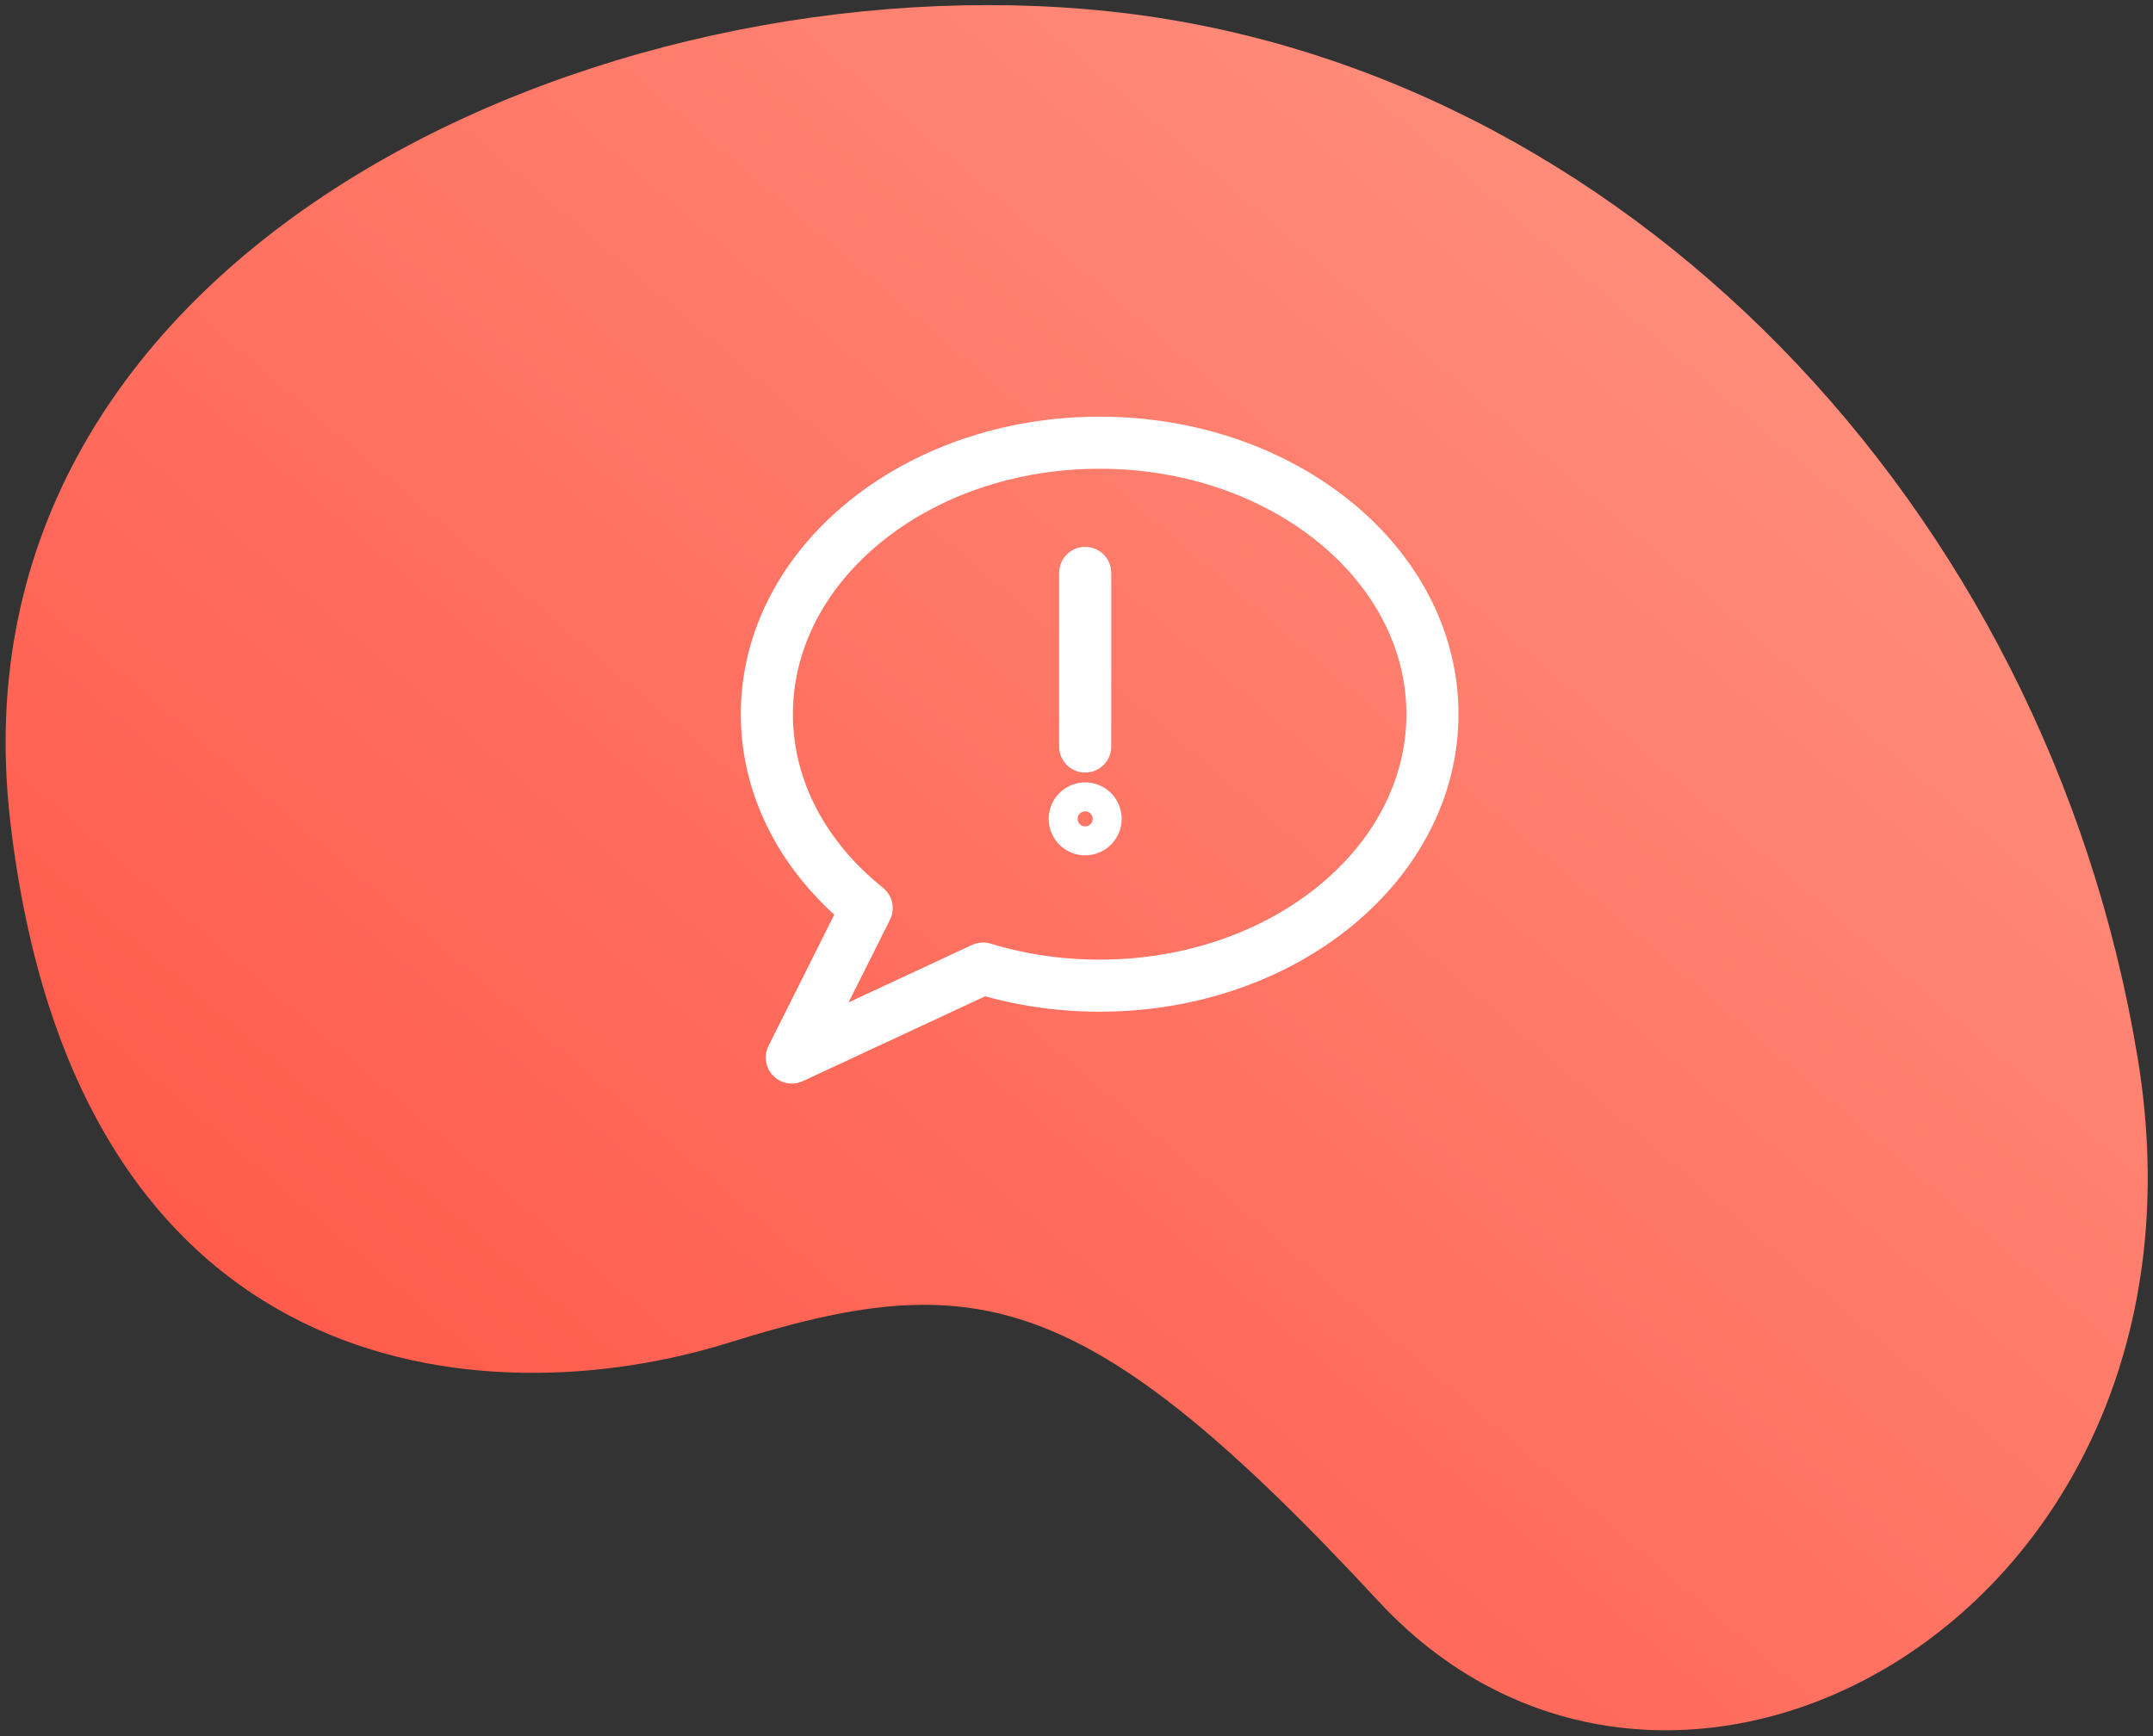 <?xml version="1.0" encoding="UTF-8"?><svg width="186" height="150" xmlns="http://www.w3.org/2000/svg"><rect width="100%" height="100%" fill="#333333" stroke="none"/><defs><linearGradient x1="50%" y1="0%" x2="50%" y2="100%" id="a"><stop stop-color="#FF8F7D" offset="0%"/><stop stop-color="#FF5647" offset="100%"/></linearGradient></defs><g fill="none" fill-rule="evenodd"><path d="M43.257 175.674c36.367 33.284 64.924 12.146 76.506-6.63 11.581-18.778 19.72-23.988 57.047-19.962 37.327 4.025 56.083-47.437 18.7-78.436-37.383-31-90.069-35.389-126.402-9.98C32.775 86.074 6.89 142.39 43.258 175.674z" transform="rotate(41 162.285 66.564)" fill="url(#a)"/><g stroke="#FFF" stroke-linejoin="round"><path d="M123.75 61.707c0 12.953-12.87 23.455-28.75 23.455-3.545 0-6.938-.523-10.073-1.48l-16.522 7.69 6.47-12.915c-5.325-4.257-8.625-10.19-8.625-16.75C66.25 48.75 79.12 38.25 95 38.25s28.75 10.5 28.75 23.457h0z" stroke-width="4.5"/><path d="M93.75 64.5v-15" stroke-width="4.5" stroke-linecap="round"/><path d="M93.75 72a1.25 1.25 0 110-2.5 1.25 1.25 0 010 2.5z" stroke-width="3.8"/></g></g></svg>
